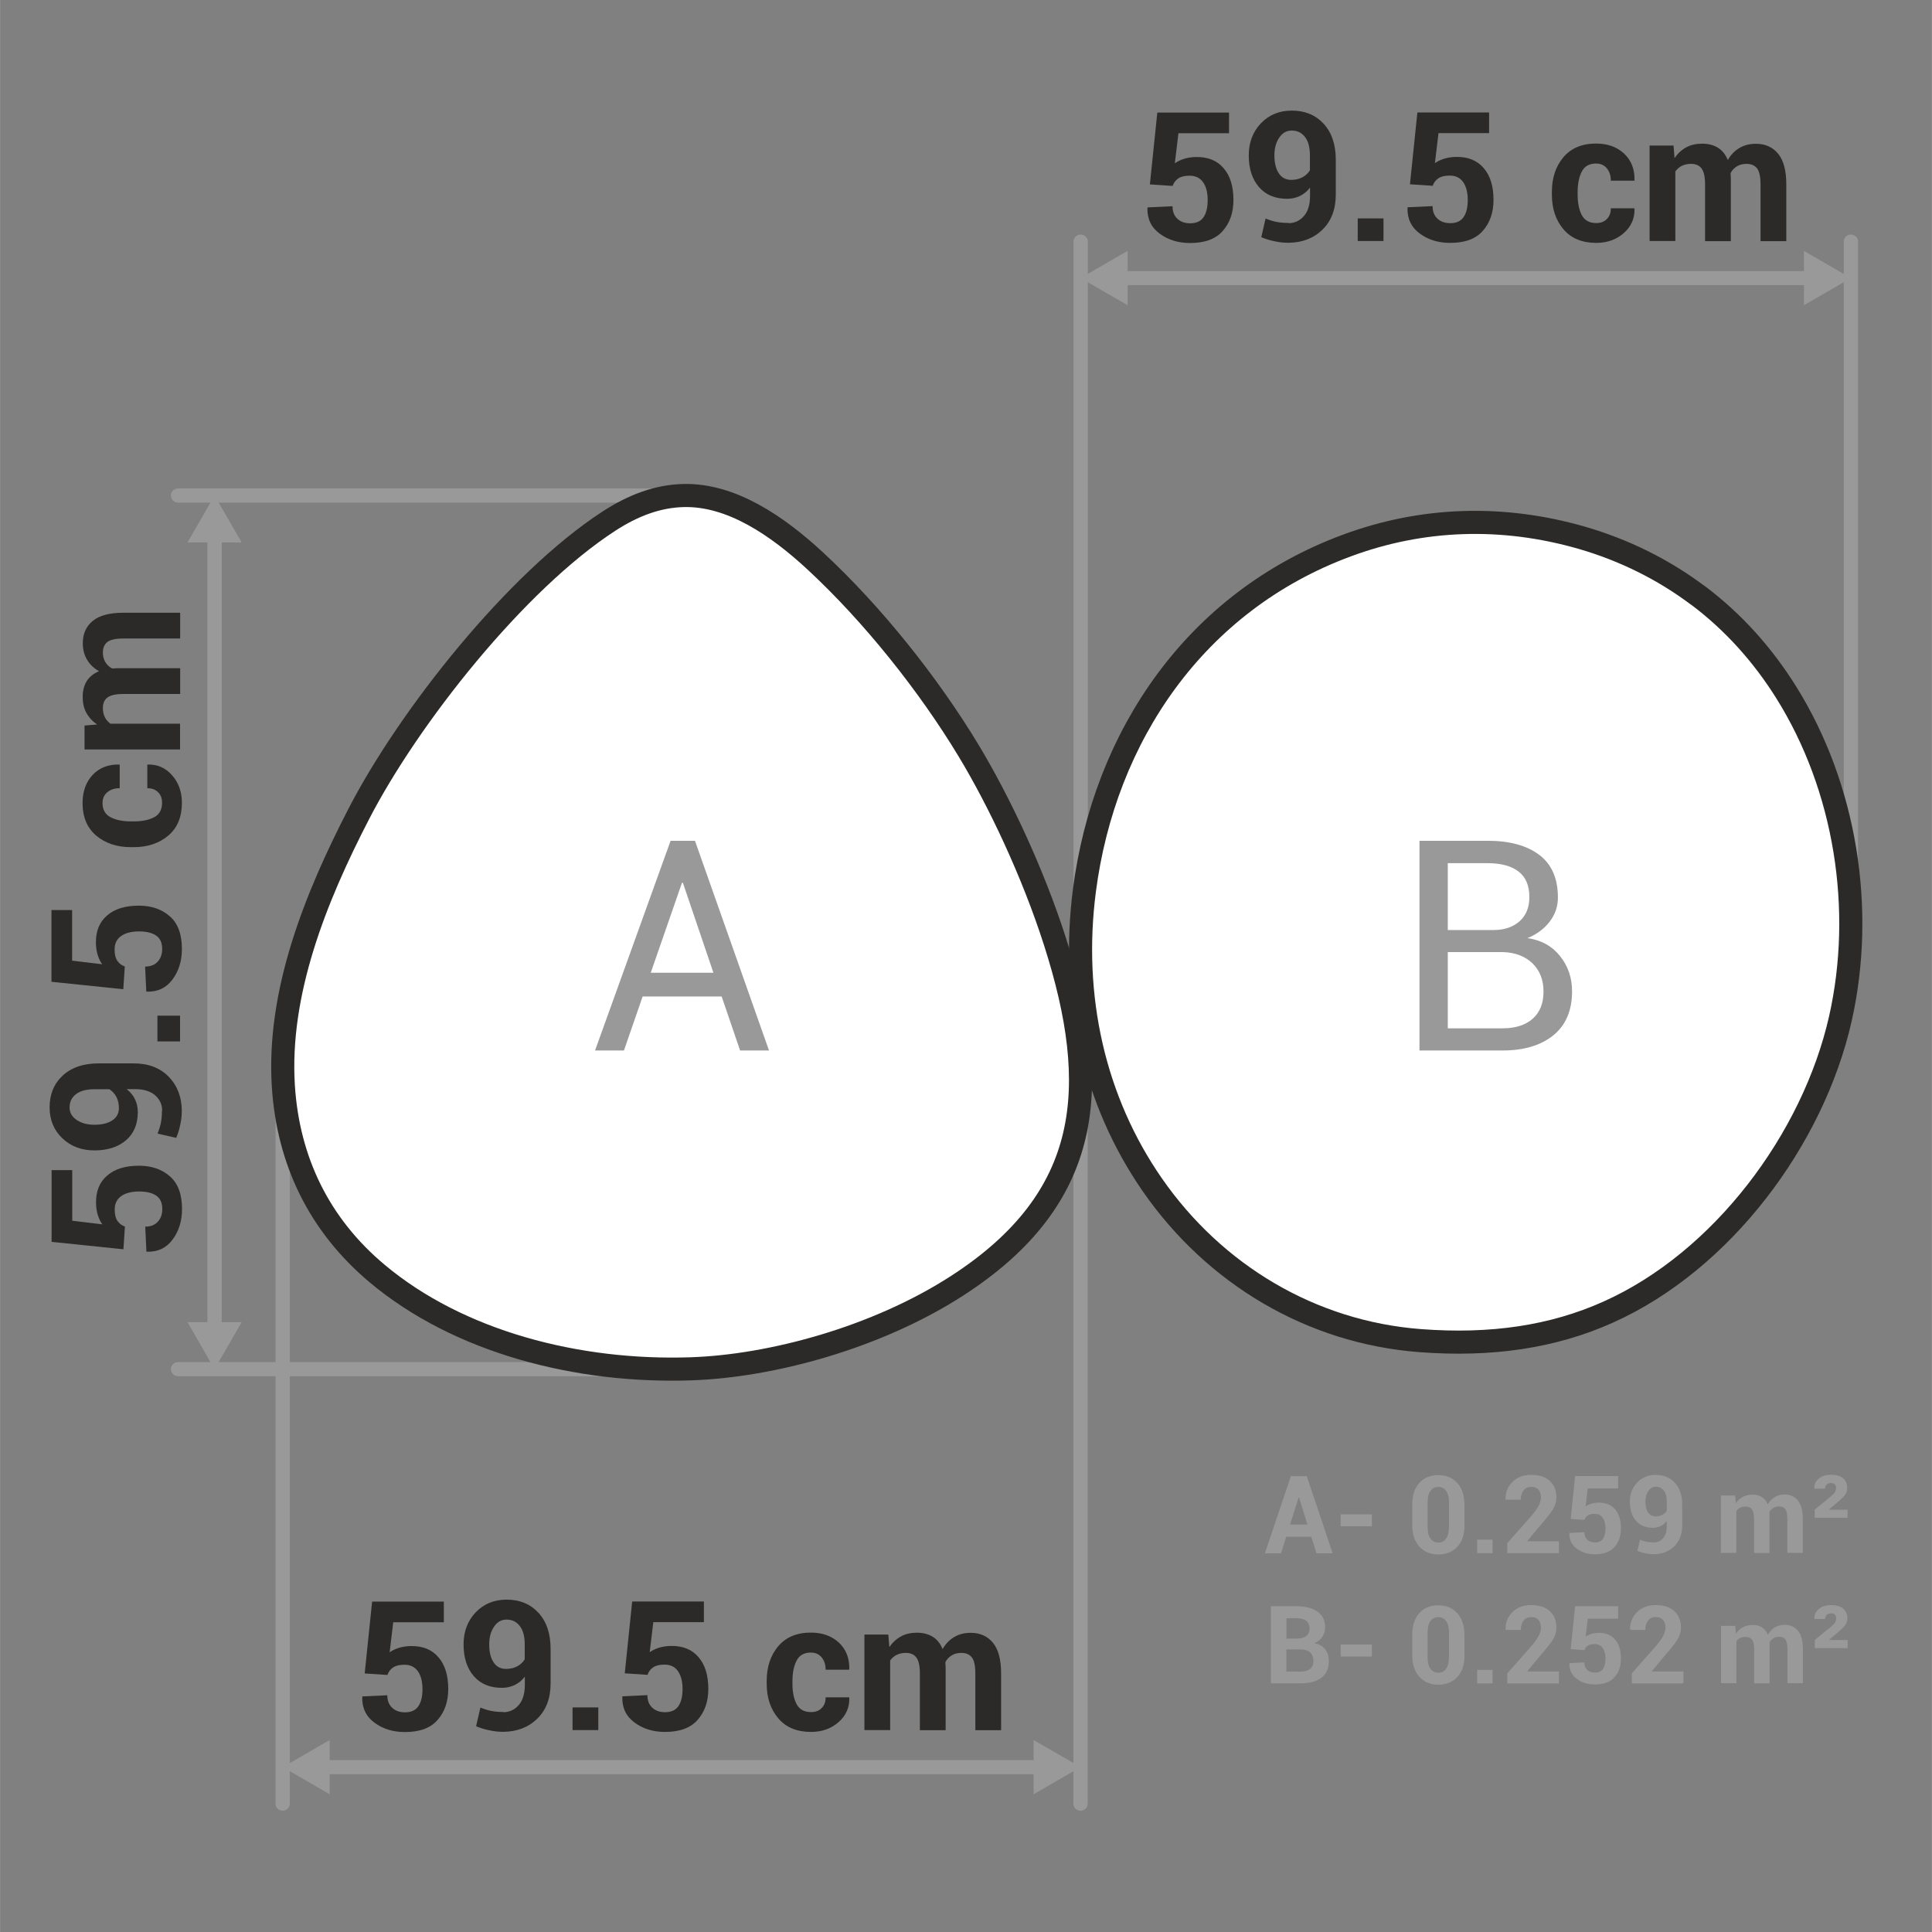 <?xml version="1.0" encoding="UTF-8"?>
<!DOCTYPE svg PUBLIC "-//W3C//DTD SVG 1.1//EN" "http://www.w3.org/Graphics/SVG/1.1/DTD/svg11.dtd">
<!-- Creator: CorelDRAW -->
<svg xmlns="http://www.w3.org/2000/svg" xml:space="preserve" width="15.073mm" height="15.073mm" version="1.1" style="shape-rendering:geometricPrecision; text-rendering:geometricPrecision; image-rendering:optimizeQuality; fill-rule:evenodd; clip-rule:evenodd"
viewBox="0 0 166.47 166.48"
 xmlns:xlink="http://www.w3.org/1999/xlink"
 xmlns:xodm="http://www.corel.com/coreldraw/odm/2003">
 <rect x="0" y="0" width="166.47" height="166.48" fill="#808080" stroke="none"/>
 <defs>
  <style type="text/css">
   <![CDATA[
    .str0 {stroke:#2B2A28;stroke-width:1.99;stroke-linecap:round;stroke-linejoin:round;stroke-miterlimit:22.926}
    .fil0 {fill:none}
    .fil2 {fill:#999999}
    .fil4 {fill:white}
    .fil3 {fill:#2B2A28;fill-rule:nonzero}
    .fil1 {fill:#999999;fill-rule:nonzero}
   ]]>
  </style>
 </defs>
 <g id="Layer_x0020_1">
  <g id="_2262590168080">
   <g>
    <polygon class="fil0" points="-0,0 -0,166.48 166.47,166.48 166.47,0 "/>
    <g>
     <path class="fil1" d="M156.79 24.57l0 -1.21c0.34,0 0.62,0.27 0.62,0.61 0,0.33 -0.28,0.61 -0.62,0.61zm-60.98 0l0 -1.21 60.98 0 0 1.21 -60.98 0zm0 -1.21l0 1.21c-0.34,0 -0.62,-0.27 -0.62,-0.61 0,-0.33 0.28,-0.61 0.62,-0.61z"/>
    </g>
    <polygon class="fil2" points="93.11,23.96 95.13,22.79 97.16,21.62 97.16,23.96 97.16,26.3 95.13,25.13 "/>
    <g>
     <path class="fil1" d="M93.73 20.82l-1.23 0c0,-0.34 0.28,-0.61 0.62,-0.61 0.34,0 0.62,0.28 0.62,0.61zm0 61.41l-1.23 0 0 -61.41 1.23 0 0 61.41zm-1.23 0l1.23 0c0,0.34 -0.28,0.61 -0.62,0.61 -0.34,0 -0.62,-0.28 -0.62,-0.61z"/>
    </g>
    <polygon class="fil2" points="159.48,23.96 157.46,22.79 155.44,21.62 155.44,23.96 155.44,26.3 157.46,25.13 "/>
    <path class="fil3" d="M99.08 15.89l0.64 -6.19 6.18 0 0 1.78 -4.36 0 -0.31 2.59c0.21,-0.15 0.47,-0.28 0.78,-0.38 0.31,-0.1 0.66,-0.15 1.03,-0.16 1.03,-0.02 1.83,0.3 2.39,0.96 0.57,0.65 0.85,1.57 0.85,2.74 0,1.09 -0.31,1.98 -0.92,2.67 -0.61,0.7 -1.55,1.04 -2.82,1.04 -1.02,-0 -1.89,-0.27 -2.62,-0.81 -0.73,-0.54 -1.08,-1.28 -1.05,-2.22l0.02 -0.04 2.14 -0.1c0,0.46 0.14,0.82 0.42,1.08 0.28,0.26 0.64,0.39 1.1,0.39 0.53,0 0.91,-0.17 1.15,-0.52 0.24,-0.35 0.36,-0.84 0.36,-1.48 0,-0.64 -0.13,-1.15 -0.39,-1.53 -0.27,-0.38 -0.65,-0.57 -1.17,-0.57 -0.43,0 -0.75,0.08 -0.98,0.24 -0.23,0.16 -0.39,0.37 -0.48,0.64l-1.96 -0.13zm11.93 3.34c0.55,0 0.99,-0.21 1.35,-0.62 0.35,-0.41 0.52,-0.99 0.52,-1.73l0 -0.71c-0.25,0.32 -0.54,0.56 -0.88,0.72 -0.34,0.16 -0.7,0.24 -1.09,0.24 -1.03,0 -1.84,-0.33 -2.43,-1.01 -0.58,-0.67 -0.88,-1.58 -0.88,-2.73 0,-1.11 0.35,-2.03 1.04,-2.76 0.7,-0.73 1.58,-1.1 2.67,-1.1 1.12,0 2.03,0.37 2.73,1.12 0.7,0.75 1.06,1.79 1.06,3.12l0 2.98c0,1.28 -0.38,2.29 -1.15,3.04 -0.77,0.75 -1.75,1.12 -2.93,1.13 -0.39,-0 -0.79,-0.04 -1.19,-0.13 -0.41,-0.08 -0.79,-0.2 -1.15,-0.35l0.37 -1.61c0.32,0.13 0.63,0.23 0.94,0.29 0.3,0.06 0.65,0.09 1.04,0.09zm0.26 -3.73c0.36,0 0.68,-0.08 0.95,-0.22 0.28,-0.15 0.49,-0.35 0.65,-0.6l0 -1.29c0,-0.69 -0.14,-1.23 -0.43,-1.59 -0.28,-0.37 -0.66,-0.55 -1.14,-0.55 -0.45,0 -0.81,0.21 -1.08,0.62 -0.28,0.41 -0.41,0.92 -0.41,1.52 0,0.63 0.12,1.15 0.37,1.53 0.25,0.39 0.61,0.58 1.08,0.58zm7.94 5.27l-2.22 0 0 -1.95 2.22 0 0 1.95zm2.28 -4.89l0.64 -6.19 6.18 0 0 1.78 -4.36 0 -0.31 2.59c0.21,-0.15 0.47,-0.28 0.78,-0.38 0.31,-0.1 0.66,-0.15 1.03,-0.16 1.03,-0.02 1.83,0.3 2.39,0.96 0.57,0.65 0.85,1.57 0.85,2.74 0,1.09 -0.31,1.98 -0.92,2.67 -0.61,0.7 -1.55,1.04 -2.82,1.04 -1.02,-0 -1.89,-0.27 -2.62,-0.81 -0.73,-0.54 -1.08,-1.28 -1.05,-2.22l0.02 -0.04 2.14 -0.1c0,0.46 0.14,0.82 0.42,1.08 0.28,0.26 0.64,0.39 1.1,0.39 0.53,0 0.91,-0.17 1.15,-0.52 0.24,-0.35 0.36,-0.84 0.36,-1.48 0,-0.64 -0.13,-1.15 -0.39,-1.53 -0.26,-0.38 -0.65,-0.57 -1.17,-0.57 -0.43,0 -0.75,0.08 -0.98,0.24 -0.23,0.16 -0.39,0.37 -0.48,0.64l-1.96 -0.13zm16.05 3.34c0.39,0 0.69,-0.11 0.92,-0.35 0.23,-0.23 0.34,-0.54 0.34,-0.92l2.02 0 0.02 0.05c0.02,0.83 -0.29,1.53 -0.93,2.09 -0.64,0.56 -1.43,0.84 -2.37,0.84 -1.21,-0 -2.16,-0.39 -2.82,-1.17 -0.66,-0.78 -1,-1.77 -1,-2.99l0 -0.23c0,-1.21 0.33,-2.2 0.99,-2.99 0.66,-0.78 1.6,-1.18 2.81,-1.18 1,0 1.81,0.29 2.43,0.87 0.61,0.58 0.91,1.34 0.89,2.28l-0.02 0.05 -2.02 0c0,-0.43 -0.11,-0.78 -0.34,-1.06 -0.23,-0.28 -0.54,-0.42 -0.94,-0.42 -0.57,0 -0.98,0.23 -1.22,0.69 -0.24,0.46 -0.36,1.05 -0.36,1.76l0 0.23c0,0.73 0.12,1.32 0.36,1.77 0.24,0.45 0.65,0.68 1.24,0.68zm6.66 -6.69l0.09 1.09c0.27,-0.39 0.6,-0.7 1,-0.92 0.4,-0.22 0.86,-0.32 1.38,-0.32 0.53,0 0.98,0.12 1.36,0.35 0.37,0.23 0.66,0.59 0.85,1.06 0.25,-0.44 0.58,-0.79 0.99,-1.03 0.41,-0.25 0.88,-0.37 1.43,-0.37 0.81,0 1.45,0.29 1.92,0.86 0.47,0.58 0.7,1.45 0.7,2.64l0 4.89 -2.22 0 0 -4.89c0,-0.66 -0.1,-1.12 -0.3,-1.38 -0.2,-0.26 -0.51,-0.39 -0.91,-0.39 -0.31,0 -0.59,0.07 -0.82,0.21 -0.23,0.14 -0.42,0.33 -0.55,0.58 0,0.1 0,0.18 0.01,0.25 0.01,0.07 0.01,0.14 0.01,0.21l0 5.41 -2.22 0 0 -4.89c0,-0.64 -0.1,-1.1 -0.3,-1.37 -0.2,-0.27 -0.51,-0.4 -0.91,-0.4 -0.3,0 -0.56,0.06 -0.79,0.17 -0.23,0.11 -0.41,0.28 -0.56,0.48l0 6 -2.22 0 0 -8.23 2.06 0z"/>
    <g>
     <path class="fil1" d="M19.1 45.39l-1.23 0c0,-0.34 0.28,-0.61 0.61,-0.61 0.34,0 0.61,0.28 0.61,0.61zm0 69.89l-1.23 0 0 -69.89 1.23 0 0 69.89zm-1.23 0l1.23 0c0,0.34 -0.28,0.61 -0.61,0.61 -0.34,0 -0.61,-0.28 -0.61,-0.61z"/>
    </g>
    <polygon class="fil2" points="18.48,117.98 17.32,115.96 16.15,113.93 18.48,113.93 20.82,113.93 19.65,115.96 "/>
    <g>
     <path class="fil1" d="M15.34 43.31c-0.34,0 -0.62,-0.28 -0.62,-0.61 0,-0.34 0.28,-0.61 0.62,-0.61l0 1.22zm43.95 0l-43.95 0 0 -1.22 43.95 0 0 1.22zm0 -1.22c0.34,0 0.62,0.28 0.62,0.61 0,0.34 -0.28,0.61 -0.62,0.61l0 -1.22z"/>
    </g>
    <polygon class="fil2" points="18.48,42.69 17.32,44.72 16.15,46.74 18.48,46.74 20.82,46.74 19.65,44.72 "/>
    <path class="fil3" d="M10.63 107.65l-6.19 -0.64 0 -6.18 1.78 0 0 4.36 2.59 0.31c-0.15,-0.21 -0.28,-0.47 -0.38,-0.78 -0.1,-0.31 -0.15,-0.66 -0.16,-1.03 -0.02,-1.03 0.3,-1.83 0.96,-2.39 0.65,-0.57 1.57,-0.85 2.74,-0.85 1.09,0 1.98,0.31 2.67,0.92 0.7,0.61 1.04,1.55 1.04,2.82 -0,1.02 -0.27,1.89 -0.81,2.62 -0.54,0.73 -1.28,1.08 -2.22,1.05l-0.04 -0.02 -0.1 -2.14c0.46,0 0.82,-0.14 1.08,-0.42 0.26,-0.28 0.39,-0.64 0.39,-1.1 0,-0.53 -0.17,-0.91 -0.52,-1.15 -0.35,-0.24 -0.84,-0.36 -1.48,-0.36 -0.64,0 -1.15,0.13 -1.53,0.39 -0.38,0.27 -0.57,0.65 -0.57,1.17 0,0.43 0.08,0.75 0.24,0.98 0.16,0.23 0.37,0.39 0.64,0.48l-0.13 1.96zm3.34 -11.93c0,-0.55 -0.21,-0.99 -0.62,-1.35 -0.41,-0.35 -0.99,-0.52 -1.73,-0.52l-0.71 0c0.32,0.25 0.56,0.54 0.72,0.88 0.16,0.34 0.24,0.7 0.24,1.09 0,1.03 -0.33,1.84 -1.01,2.43 -0.67,0.58 -1.58,0.88 -2.73,0.88 -1.11,0 -2.03,-0.35 -2.76,-1.04 -0.73,-0.7 -1.1,-1.58 -1.1,-2.67 0,-1.12 0.37,-2.03 1.12,-2.73 0.75,-0.7 1.79,-1.06 3.12,-1.06l2.98 0c1.28,0 2.29,0.38 3.04,1.15 0.75,0.77 1.12,1.75 1.13,2.93 -0,0.39 -0.04,0.79 -0.13,1.19 -0.08,0.41 -0.2,0.79 -0.35,1.15l-1.61 -0.37c0.13,-0.32 0.23,-0.63 0.29,-0.94 0.06,-0.3 0.09,-0.65 0.09,-1.04zm-3.73 -0.26c0,-0.36 -0.08,-0.68 -0.22,-0.95 -0.15,-0.28 -0.35,-0.49 -0.6,-0.65l-1.29 0c-0.69,0 -1.23,0.14 -1.59,0.43 -0.37,0.28 -0.55,0.66 -0.55,1.14 0,0.45 0.21,0.81 0.62,1.08 0.41,0.28 0.92,0.41 1.52,0.41 0.63,0 1.15,-0.12 1.53,-0.37 0.39,-0.25 0.58,-0.61 0.58,-1.08zm5.27 -7.94l0 2.22 -1.95 0 0 -2.22 1.95 0zm-4.89 -2.28l-6.19 -0.64 0 -6.18 1.78 0 0 4.36 2.59 0.31c-0.15,-0.21 -0.28,-0.47 -0.38,-0.78 -0.1,-0.31 -0.15,-0.66 -0.16,-1.03 -0.02,-1.03 0.3,-1.83 0.96,-2.39 0.65,-0.57 1.57,-0.85 2.74,-0.85 1.09,0 1.98,0.31 2.67,0.92 0.7,0.61 1.04,1.55 1.04,2.82 -0,1.02 -0.27,1.89 -0.81,2.62 -0.54,0.73 -1.28,1.08 -2.22,1.05l-0.04 -0.02 -0.1 -2.14c0.46,0 0.82,-0.14 1.08,-0.42 0.26,-0.28 0.39,-0.64 0.39,-1.1 0,-0.53 -0.17,-0.91 -0.52,-1.15 -0.35,-0.24 -0.84,-0.36 -1.48,-0.36 -0.64,0 -1.15,0.13 -1.53,0.39 -0.38,0.27 -0.57,0.65 -0.57,1.17 0,0.43 0.08,0.75 0.24,0.98 0.16,0.23 0.37,0.39 0.64,0.48l-0.13 1.96zm3.34 -16.06c0,-0.39 -0.11,-0.69 -0.35,-0.92 -0.23,-0.23 -0.54,-0.34 -0.92,-0.34l0 -2.02 0.05 -0.02c0.83,-0.02 1.53,0.29 2.09,0.93 0.56,0.64 0.84,1.43 0.84,2.37 -0,1.21 -0.39,2.16 -1.17,2.82 -0.78,0.66 -1.77,1 -2.99,1l-0.23 0c-1.21,0 -2.2,-0.33 -2.99,-0.99 -0.78,-0.66 -1.18,-1.6 -1.18,-2.81 0,-1 0.29,-1.81 0.87,-2.43 0.58,-0.61 1.34,-0.91 2.28,-0.89l0.05 0.02 0 2.02c-0.43,0 -0.78,0.11 -1.06,0.34 -0.28,0.23 -0.42,0.54 -0.42,0.94 0,0.57 0.23,0.98 0.69,1.22 0.46,0.24 1.05,0.36 1.76,0.36l0.23 0c0.73,0 1.32,-0.12 1.77,-0.36 0.45,-0.24 0.68,-0.65 0.68,-1.24zm-6.69 -6.66l1.09 -0.09c-0.39,-0.27 -0.7,-0.6 -0.92,-1 -0.22,-0.4 -0.32,-0.86 -0.32,-1.38 0,-0.53 0.12,-0.98 0.35,-1.36 0.23,-0.37 0.59,-0.66 1.06,-0.85 -0.44,-0.25 -0.79,-0.58 -1.03,-0.99 -0.25,-0.41 -0.37,-0.88 -0.37,-1.43 0,-0.81 0.29,-1.45 0.86,-1.92 0.58,-0.47 1.45,-0.7 2.64,-0.7l4.89 0 0 2.22 -4.89 0c-0.66,0 -1.12,0.1 -1.38,0.3 -0.26,0.2 -0.39,0.51 -0.39,0.91 0,0.31 0.07,0.59 0.21,0.82 0.14,0.23 0.33,0.42 0.58,0.55 0.1,0 0.18,-0 0.25,-0.01 0.07,-0.01 0.14,-0.01 0.21,-0.01l5.41 0 0 2.22 -4.89 0c-0.64,0 -1.1,0.1 -1.37,0.3 -0.27,0.2 -0.4,0.51 -0.4,0.91 0,0.3 0.06,0.56 0.17,0.79 0.11,0.23 0.28,0.41 0.48,0.56l6 0 0 2.22 -8.23 0 0 -2.06z"/>
    <g>
     <path class="fil1" d="M15.34 118.59c-0.34,0 -0.62,-0.28 -0.62,-0.61 0,-0.34 0.28,-0.61 0.62,-0.61l0 1.22zm42.18 0l-42.18 0 0 -1.22 42.18 0 0 1.22zm0 -1.22c0.34,0 0.62,0.28 0.62,0.61 0,0.34 -0.28,0.61 -0.62,0.61l0 -1.22z"/>
    </g>
    <g>
     <path class="fil1" d="M160.1 20.82l-1.23 0c0,-0.34 0.28,-0.61 0.62,-0.61 0.34,0 0.62,0.28 0.62,0.61zm0 59.15l-1.23 0 0 -59.15 1.23 0 0 59.15zm-1.23 0l1.23 0c0,0.34 -0.28,0.61 -0.62,0.61 -0.34,0 -0.62,-0.28 -0.62,-0.61z"/>
    </g>
    <g>
     <path class="fil1" d="M90.41 151.67c0.34,0 0.62,0.27 0.62,0.61 0,0.33 -0.28,0.61 -0.62,0.61l0 -1.21zm-62.17 0l62.17 0 0 1.21 -62.17 0 0 -1.21zm0 1.21c-0.34,0 -0.62,-0.27 -0.62,-0.61 0,-0.33 0.28,-0.61 0.62,-0.61l0 1.21z"/>
    </g>
    <polygon class="fil2" points="24.36,152.27 26.38,153.44 28.4,154.61 28.4,152.27 28.4,149.94 26.38,151.11 "/>
    <g>
     <path class="fil1" d="M24.97 155.42c0,0.34 -0.28,0.61 -0.62,0.61 -0.34,0 -0.62,-0.28 -0.62,-0.61l1.23 0zm0 -61.41l0 61.41 -1.23 0 0 -61.41 1.23 0zm-1.23 0c0,-0.34 0.28,-0.61 0.62,-0.61 0.34,0 0.62,0.28 0.62,0.61l-1.23 0z"/>
    </g>
    <polygon class="fil2" points="93.11,152.27 91.09,153.44 89.06,154.61 89.06,152.27 89.06,149.94 91.09,151.11 "/>
    <g>
     <path class="fil1" d="M93.72 155.42c0,0.34 -0.28,0.61 -0.62,0.61 -0.34,0 -0.62,-0.28 -0.62,-0.61l1.23 0zm0 -59.15l0 59.15 -1.23 0 0 -59.15 1.23 0zm-1.23 0c0,-0.34 0.28,-0.61 0.62,-0.61 0.34,0 0.62,0.28 0.62,0.61l-1.23 0z"/>
    </g>
    <path class="fil3" d="M31.42 144.2l0.64 -6.19 6.18 0 0 1.78 -4.36 0 -0.31 2.59c0.21,-0.15 0.47,-0.28 0.78,-0.38 0.31,-0.1 0.66,-0.15 1.03,-0.16 1.03,-0.02 1.83,0.3 2.39,0.96 0.57,0.65 0.85,1.57 0.85,2.74 0,1.09 -0.31,1.98 -0.92,2.67 -0.61,0.7 -1.55,1.04 -2.82,1.04 -1.02,-0 -1.89,-0.27 -2.62,-0.81 -0.73,-0.54 -1.08,-1.28 -1.05,-2.22l0.02 -0.04 2.14 -0.1c0,0.46 0.14,0.82 0.42,1.08 0.28,0.26 0.64,0.39 1.1,0.39 0.53,0 0.91,-0.17 1.15,-0.52 0.24,-0.35 0.36,-0.84 0.36,-1.48 0,-0.64 -0.13,-1.15 -0.39,-1.53 -0.27,-0.38 -0.65,-0.57 -1.17,-0.57 -0.43,0 -0.75,0.08 -0.98,0.24 -0.23,0.16 -0.39,0.37 -0.48,0.64l-1.96 -0.13zm11.93 3.34c0.55,0 0.99,-0.21 1.35,-0.62 0.35,-0.41 0.52,-0.99 0.52,-1.73l0 -0.71c-0.25,0.32 -0.54,0.56 -0.88,0.72 -0.34,0.16 -0.7,0.24 -1.09,0.24 -1.03,0 -1.84,-0.33 -2.43,-1.01 -0.58,-0.67 -0.88,-1.58 -0.88,-2.73 0,-1.11 0.35,-2.03 1.04,-2.76 0.7,-0.73 1.58,-1.1 2.67,-1.1 1.12,0 2.03,0.37 2.73,1.12 0.7,0.75 1.06,1.79 1.06,3.12l0 2.98c0,1.28 -0.38,2.29 -1.15,3.04 -0.77,0.75 -1.75,1.12 -2.93,1.13 -0.39,-0 -0.79,-0.04 -1.19,-0.13 -0.41,-0.08 -0.79,-0.2 -1.15,-0.35l0.37 -1.61c0.32,0.13 0.63,0.23 0.94,0.29 0.3,0.06 0.65,0.09 1.04,0.09zm0.26 -3.73c0.36,0 0.68,-0.08 0.95,-0.22 0.28,-0.15 0.49,-0.35 0.65,-0.6l0 -1.29c0,-0.69 -0.14,-1.23 -0.43,-1.59 -0.28,-0.37 -0.66,-0.55 -1.14,-0.55 -0.45,0 -0.81,0.21 -1.08,0.62 -0.28,0.41 -0.41,0.92 -0.41,1.52 0,0.63 0.12,1.15 0.37,1.53 0.25,0.39 0.61,0.58 1.08,0.58zm7.94 5.27l-2.22 0 0 -1.95 2.22 0 0 1.95zm2.28 -4.89l0.64 -6.19 6.18 0 0 1.78 -4.36 0 -0.31 2.59c0.21,-0.15 0.47,-0.28 0.78,-0.38 0.31,-0.1 0.66,-0.15 1.03,-0.16 1.03,-0.02 1.83,0.3 2.39,0.96 0.57,0.65 0.85,1.57 0.85,2.74 0,1.09 -0.31,1.98 -0.92,2.67 -0.61,0.7 -1.55,1.04 -2.82,1.04 -1.02,-0 -1.89,-0.27 -2.62,-0.81 -0.73,-0.54 -1.08,-1.28 -1.05,-2.22l0.02 -0.04 2.14 -0.1c0,0.46 0.14,0.82 0.42,1.08 0.28,0.26 0.64,0.39 1.1,0.39 0.53,0 0.91,-0.17 1.15,-0.52 0.24,-0.35 0.36,-0.84 0.36,-1.48 0,-0.64 -0.13,-1.15 -0.39,-1.53 -0.26,-0.38 -0.65,-0.57 -1.17,-0.57 -0.43,0 -0.75,0.08 -0.98,0.24 -0.23,0.16 -0.39,0.37 -0.48,0.64l-1.96 -0.13zm16.05 3.34c0.39,0 0.69,-0.11 0.92,-0.35 0.23,-0.23 0.34,-0.54 0.34,-0.92l2.02 0 0.02 0.05c0.02,0.83 -0.29,1.53 -0.93,2.09 -0.64,0.56 -1.43,0.84 -2.37,0.84 -1.21,-0 -2.16,-0.39 -2.82,-1.17 -0.66,-0.78 -1,-1.77 -1,-2.99l0 -0.23c0,-1.21 0.33,-2.2 0.99,-2.99 0.66,-0.78 1.6,-1.18 2.81,-1.18 1,0 1.81,0.29 2.43,0.87 0.61,0.58 0.91,1.34 0.89,2.28l-0.02 0.05 -2.02 0c0,-0.43 -0.11,-0.78 -0.34,-1.06 -0.23,-0.28 -0.54,-0.42 -0.94,-0.42 -0.57,0 -0.98,0.23 -1.22,0.69 -0.24,0.46 -0.36,1.05 -0.36,1.76l0 0.23c0,0.73 0.12,1.32 0.36,1.77 0.24,0.45 0.65,0.68 1.24,0.68zm6.66 -6.69l0.09 1.09c0.27,-0.39 0.6,-0.7 1,-0.92 0.4,-0.22 0.86,-0.32 1.38,-0.32 0.53,0 0.98,0.12 1.36,0.35 0.37,0.23 0.66,0.59 0.85,1.06 0.25,-0.44 0.58,-0.79 0.99,-1.03 0.41,-0.25 0.88,-0.37 1.43,-0.37 0.81,0 1.45,0.29 1.92,0.86 0.47,0.58 0.7,1.45 0.7,2.64l0 4.89 -2.22 0 0 -4.89c0,-0.66 -0.1,-1.12 -0.3,-1.38 -0.2,-0.26 -0.51,-0.39 -0.91,-0.39 -0.31,0 -0.59,0.07 -0.82,0.21 -0.23,0.14 -0.42,0.33 -0.55,0.58 0,0.1 0,0.18 0.01,0.25 0.01,0.07 0.01,0.14 0.01,0.21l0 5.41 -2.22 0 0 -4.89c0,-0.64 -0.1,-1.1 -0.3,-1.37 -0.2,-0.27 -0.51,-0.4 -0.91,-0.4 -0.3,0 -0.56,0.06 -0.79,0.17 -0.23,0.11 -0.41,0.28 -0.56,0.48l0 6 -2.22 0 0 -8.23 2.06 0z"/>
    <path class="fil4 str0" d="M32.48 109.73c7.04,5.91 17.27,8.55 27.06,8.22 6.9,-0.23 15.98,-2.67 22.92,-7.15 11.73,-7.57 12.44,-17.17 8.46,-29.61 -1.94,-6.07 -4.87,-12.22 -7.48,-16.54 -3.44,-5.69 -8.25,-11.73 -13.17,-16.29 -3.29,-3.05 -7.25,-5.76 -11.37,-5.66 -2.23,0.05 -4.35,0.85 -6.44,2.21 -7.99,5.19 -17.22,16.85 -21.54,25.21 -3.77,7.29 -7.01,15.42 -6.51,23.45 0.41,6.47 3.1,11.99 8.07,16.16z"/>
    <path class="fil4 str0" d="M146.28 51.29c-2.96,-2.22 -6.33,-3.89 -9.98,-4.95 -6.87,-1.98 -13.78,-1.73 -20.25,0.67 -13.03,4.82 -20.88,16.41 -22.61,29.71 -1.19,9.17 0.82,18.13 5.86,25.39 5.34,7.69 13.66,12.69 23.05,13.41 6.14,0.47 11.46,-0.32 16.21,-2.45 9.82,-4.39 17.67,-14.89 20.02,-25.29 2.12,-9.41 0.46,-19.94 -4.68,-28.14 -2.01,-3.21 -4.55,-6.06 -7.62,-8.36z"/>
   </g>
   <path class="fil1" d="M112.99 132.42l-2.16 0 -0.45 1.43 -1.39 0 2.24 -6.65 1.37 0 2.23 6.65 -1.39 0 -0.45 -1.43zm-1.83 -1.05l1.5 0 -0.73 -2.34 -0.03 0 -0.74 2.34zm7.05 0.15l-2.69 0 0 -1.03 2.69 0 0 1.03zm7.98 -0.08c0,0.78 -0.2,1.39 -0.61,1.84 -0.41,0.44 -0.95,0.66 -1.63,0.67 -0.68,-0 -1.23,-0.22 -1.64,-0.67 -0.41,-0.45 -0.62,-1.06 -0.62,-1.84l0 -1.83c0,-0.78 0.21,-1.39 0.61,-1.83 0.41,-0.45 0.95,-0.67 1.63,-0.67 0.67,0 1.22,0.22 1.63,0.67 0.41,0.45 0.62,1.06 0.62,1.83l0 1.83zm-1.33 -1.97c0,-0.43 -0.08,-0.76 -0.25,-0.99 -0.16,-0.24 -0.39,-0.35 -0.68,-0.35 -0.29,0 -0.52,0.12 -0.68,0.35 -0.16,0.23 -0.24,0.56 -0.24,0.99l0 2.1c0,0.44 0.08,0.77 0.24,1 0.16,0.23 0.39,0.35 0.69,0.35 0.29,0 0.51,-0.11 0.67,-0.35 0.16,-0.23 0.24,-0.57 0.24,-1l0 -2.1zm3.75 4.37l-1.33 0 0 -1.17 1.33 0 0 1.17zm5.73 0l-4.46 0 0 -0.87 2.06 -2.33c0.31,-0.36 0.53,-0.67 0.65,-0.92 0.13,-0.25 0.19,-0.48 0.19,-0.69 0,-0.27 -0.07,-0.49 -0.21,-0.66 -0.14,-0.16 -0.34,-0.25 -0.62,-0.25 -0.29,0 -0.51,0.1 -0.67,0.31 -0.16,0.21 -0.24,0.48 -0.24,0.8l-1.3 0 -0.01 -0.03c-0.02,-0.59 0.18,-1.09 0.59,-1.5 0.4,-0.41 0.95,-0.61 1.63,-0.61 0.68,0 1.21,0.17 1.59,0.52 0.38,0.35 0.57,0.82 0.57,1.4 0,0.4 -0.11,0.76 -0.32,1.09 -0.21,0.33 -0.58,0.78 -1.09,1.37l-1.1 1.32 0.01 0.02 2.72 0 0 1.02zm1 -2.93l0.38 -3.72 3.71 0 0 1.07 -2.62 0 -0.18 1.55c0.12,-0.09 0.28,-0.17 0.47,-0.23 0.19,-0.06 0.39,-0.09 0.62,-0.1 0.62,-0.01 1.1,0.18 1.44,0.57 0.34,0.39 0.51,0.94 0.51,1.65 0,0.65 -0.18,1.19 -0.55,1.6 -0.37,0.42 -0.93,0.63 -1.69,0.63 -0.61,-0 -1.14,-0.16 -1.57,-0.49 -0.44,-0.32 -0.65,-0.77 -0.63,-1.33l0.01 -0.02 1.28 -0.06c0,0.28 0.08,0.49 0.25,0.65 0.17,0.15 0.39,0.23 0.66,0.23 0.32,0 0.55,-0.1 0.69,-0.31 0.14,-0.21 0.22,-0.5 0.22,-0.89 0,-0.38 -0.08,-0.69 -0.24,-0.92 -0.16,-0.23 -0.39,-0.34 -0.7,-0.34 -0.26,0 -0.45,0.05 -0.59,0.14 -0.13,0.09 -0.23,0.22 -0.29,0.38l-1.17 -0.08zm7.16 2c0.33,0 0.6,-0.12 0.81,-0.37 0.21,-0.25 0.31,-0.59 0.31,-1.04l0 -0.43c-0.15,0.19 -0.33,0.34 -0.53,0.43 -0.2,0.1 -0.42,0.15 -0.66,0.15 -0.62,0 -1.1,-0.2 -1.46,-0.6 -0.35,-0.4 -0.53,-0.95 -0.53,-1.64 0,-0.67 0.21,-1.22 0.63,-1.66 0.42,-0.44 0.95,-0.66 1.6,-0.66 0.67,0 1.22,0.22 1.64,0.67 0.42,0.45 0.64,1.08 0.64,1.87l0 1.79c0,0.77 -0.23,1.38 -0.69,1.83 -0.46,0.45 -1.05,0.67 -1.76,0.68 -0.23,-0 -0.47,-0.03 -0.72,-0.08 -0.24,-0.05 -0.47,-0.12 -0.69,-0.21l0.22 -0.96c0.19,0.08 0.38,0.14 0.56,0.17 0.18,0.04 0.39,0.05 0.62,0.05zm0.16 -2.24c0.22,0 0.41,-0.05 0.57,-0.13 0.17,-0.09 0.3,-0.21 0.39,-0.36l0 -0.78c0,-0.42 -0.08,-0.74 -0.26,-0.96 -0.17,-0.22 -0.4,-0.33 -0.68,-0.33 -0.27,0 -0.48,0.12 -0.65,0.37 -0.17,0.25 -0.25,0.55 -0.25,0.91 0,0.38 0.07,0.69 0.22,0.92 0.15,0.23 0.37,0.35 0.65,0.35zm6.85 -1.78l0.06 0.65c0.16,-0.24 0.36,-0.42 0.6,-0.55 0.24,-0.13 0.51,-0.2 0.83,-0.2 0.32,0 0.59,0.07 0.81,0.21 0.22,0.14 0.4,0.35 0.51,0.63 0.15,-0.26 0.35,-0.47 0.59,-0.62 0.24,-0.15 0.53,-0.23 0.86,-0.23 0.49,0 0.87,0.17 1.15,0.52 0.28,0.35 0.42,0.87 0.42,1.58l0 2.93 -1.33 0 0 -2.94c0,-0.4 -0.06,-0.67 -0.18,-0.83 -0.12,-0.16 -0.3,-0.23 -0.54,-0.23 -0.19,0 -0.35,0.04 -0.49,0.13 -0.14,0.08 -0.25,0.2 -0.33,0.35 0,0.06 0,0.11 0,0.15 0,0.04 0,0.08 0,0.13l0 3.25 -1.33 0 0 -2.94c0,-0.39 -0.06,-0.66 -0.18,-0.82 -0.12,-0.16 -0.3,-0.24 -0.55,-0.24 -0.18,0 -0.34,0.03 -0.47,0.1 -0.14,0.07 -0.25,0.16 -0.33,0.29l0 3.6 -1.33 0 0 -4.94 1.24 0zm9.7 1.9l-2.84 0 0 -0.71 1.41 -1.15c0.18,-0.15 0.3,-0.28 0.35,-0.38 0.05,-0.1 0.08,-0.22 0.08,-0.34 0,-0.12 -0.04,-0.22 -0.11,-0.3 -0.07,-0.08 -0.18,-0.12 -0.33,-0.12 -0.17,0 -0.29,0.05 -0.38,0.14 -0.08,0.09 -0.13,0.21 -0.13,0.35l-0.92 0 -0.01 -0.03c-0.02,-0.32 0.11,-0.6 0.38,-0.83 0.27,-0.23 0.63,-0.34 1.08,-0.34 0.44,0 0.78,0.1 1.02,0.3 0.24,0.2 0.36,0.48 0.36,0.84 0,0.25 -0.08,0.47 -0.24,0.66 -0.16,0.19 -0.44,0.44 -0.82,0.76l-0.5 0.42 0.01 0.03 1.58 0 0 0.71zm-49.7 14.27l0 -6.65 2.18 0c0.78,0 1.39,0.15 1.83,0.46 0.44,0.31 0.66,0.76 0.66,1.36 0,0.3 -0.08,0.58 -0.24,0.82 -0.16,0.24 -0.39,0.42 -0.69,0.54 0.41,0.08 0.73,0.26 0.94,0.54 0.21,0.28 0.31,0.61 0.31,0.99 0,0.64 -0.21,1.12 -0.63,1.44 -0.42,0.33 -1.02,0.49 -1.79,0.49l-2.57 0zm1.33 -2.94l0 1.92 1.24 0c0.35,0 0.62,-0.08 0.81,-0.23 0.19,-0.15 0.28,-0.38 0.28,-0.68 0,-0.32 -0.09,-0.57 -0.27,-0.74 -0.18,-0.17 -0.46,-0.26 -0.83,-0.26l-1.22 0zm0 -0.92l0.89 0c0.36,0 0.63,-0.07 0.82,-0.22 0.19,-0.15 0.29,-0.36 0.29,-0.64 0,-0.31 -0.1,-0.53 -0.29,-0.68 -0.19,-0.15 -0.48,-0.22 -0.86,-0.22l-0.84 0 0 1.76zm7.37 1.54l-2.69 0 0 -1.03 2.69 0 0 1.03zm7.98 -0.08c0,0.78 -0.2,1.39 -0.61,1.84 -0.41,0.44 -0.95,0.66 -1.63,0.67 -0.68,-0 -1.23,-0.22 -1.64,-0.67 -0.41,-0.45 -0.62,-1.06 -0.62,-1.84l0 -1.83c0,-0.78 0.21,-1.39 0.61,-1.83 0.41,-0.45 0.95,-0.67 1.63,-0.67 0.67,0 1.22,0.22 1.63,0.67 0.41,0.45 0.62,1.06 0.62,1.83l0 1.83zm-1.33 -1.97c0,-0.43 -0.08,-0.76 -0.25,-0.99 -0.16,-0.24 -0.39,-0.35 -0.68,-0.35 -0.29,0 -0.52,0.12 -0.68,0.35 -0.16,0.23 -0.24,0.56 -0.24,0.99l0 2.1c0,0.44 0.08,0.77 0.24,1 0.16,0.23 0.39,0.35 0.69,0.35 0.29,0 0.51,-0.11 0.67,-0.35 0.16,-0.23 0.24,-0.57 0.24,-1l0 -2.1zm3.75 4.37l-1.33 0 0 -1.17 1.33 0 0 1.17zm5.73 0l-4.46 0 0 -0.87 2.06 -2.33c0.31,-0.36 0.53,-0.67 0.65,-0.92 0.13,-0.25 0.19,-0.48 0.19,-0.69 0,-0.27 -0.07,-0.49 -0.21,-0.66 -0.14,-0.16 -0.34,-0.25 -0.62,-0.25 -0.29,0 -0.51,0.1 -0.67,0.31 -0.16,0.21 -0.24,0.48 -0.24,0.8l-1.3 0 -0.01 -0.03c-0.02,-0.59 0.18,-1.09 0.59,-1.5 0.4,-0.41 0.95,-0.61 1.63,-0.61 0.68,0 1.21,0.17 1.59,0.52 0.38,0.35 0.57,0.82 0.57,1.4 0,0.4 -0.11,0.76 -0.32,1.09 -0.21,0.33 -0.58,0.78 -1.09,1.37l-1.1 1.32 0.01 0.02 2.72 0 0 1.02zm1 -2.93l0.38 -3.72 3.71 0 0 1.07 -2.62 0 -0.18 1.55c0.12,-0.09 0.28,-0.17 0.47,-0.23 0.19,-0.06 0.39,-0.09 0.62,-0.1 0.62,-0.01 1.1,0.18 1.44,0.57 0.34,0.39 0.51,0.94 0.51,1.65 0,0.65 -0.18,1.19 -0.55,1.6 -0.37,0.42 -0.93,0.63 -1.69,0.63 -0.61,-0 -1.14,-0.16 -1.57,-0.49 -0.44,-0.32 -0.65,-0.77 -0.63,-1.33l0.01 -0.02 1.28 -0.06c0,0.28 0.08,0.49 0.25,0.65 0.17,0.15 0.39,0.23 0.66,0.23 0.32,0 0.55,-0.1 0.69,-0.31 0.14,-0.21 0.22,-0.5 0.22,-0.89 0,-0.38 -0.08,-0.69 -0.24,-0.92 -0.16,-0.23 -0.39,-0.34 -0.7,-0.34 -0.26,0 -0.45,0.05 -0.59,0.14 -0.13,0.09 -0.23,0.22 -0.29,0.38l-1.17 -0.08zm9.73 2.93l-4.46 0 0 -0.87 2.06 -2.33c0.31,-0.36 0.53,-0.67 0.65,-0.92 0.13,-0.25 0.19,-0.48 0.19,-0.69 0,-0.27 -0.07,-0.49 -0.21,-0.66 -0.14,-0.16 -0.34,-0.25 -0.62,-0.25 -0.29,0 -0.51,0.1 -0.67,0.31 -0.16,0.21 -0.24,0.48 -0.24,0.8l-1.3 0 -0.01 -0.03c-0.02,-0.59 0.18,-1.09 0.59,-1.5 0.4,-0.41 0.95,-0.61 1.63,-0.61 0.68,0 1.21,0.17 1.59,0.52 0.38,0.35 0.57,0.82 0.57,1.4 0,0.4 -0.11,0.76 -0.32,1.09 -0.21,0.33 -0.58,0.78 -1.09,1.37l-1.1 1.32 0.01 0.02 2.72 0 0 1.02zm4.45 -4.94l0.06 0.65c0.16,-0.24 0.36,-0.42 0.6,-0.55 0.24,-0.13 0.51,-0.2 0.83,-0.2 0.32,0 0.59,0.07 0.81,0.21 0.22,0.14 0.4,0.35 0.51,0.63 0.15,-0.26 0.35,-0.47 0.59,-0.62 0.24,-0.15 0.53,-0.23 0.86,-0.23 0.49,0 0.87,0.17 1.15,0.52 0.28,0.35 0.42,0.87 0.42,1.58l0 2.93 -1.33 0 0 -2.94c0,-0.4 -0.06,-0.67 -0.18,-0.83 -0.12,-0.16 -0.3,-0.23 -0.54,-0.23 -0.19,0 -0.35,0.04 -0.49,0.13 -0.14,0.08 -0.25,0.2 -0.33,0.35 0,0.06 0,0.11 0,0.15 0,0.04 0,0.08 0,0.13l0 3.25 -1.33 0 0 -2.94c0,-0.39 -0.06,-0.66 -0.18,-0.82 -0.12,-0.16 -0.3,-0.24 -0.55,-0.24 -0.18,0 -0.34,0.03 -0.47,0.1 -0.14,0.07 -0.25,0.16 -0.33,0.29l0 3.6 -1.33 0 0 -4.94 1.24 0zm9.7 1.9l-2.84 0 0 -0.71 1.41 -1.15c0.18,-0.15 0.3,-0.28 0.35,-0.38 0.05,-0.1 0.08,-0.22 0.08,-0.34 0,-0.12 -0.04,-0.22 -0.11,-0.3 -0.07,-0.08 -0.18,-0.12 -0.33,-0.12 -0.17,0 -0.29,0.05 -0.38,0.14 -0.08,0.09 -0.13,0.21 -0.13,0.35l-0.92 0 -0.01 -0.03c-0.02,-0.32 0.11,-0.6 0.38,-0.83 0.27,-0.23 0.63,-0.34 1.08,-0.34 0.44,0 0.78,0.1 1.02,0.3 0.24,0.2 0.36,0.48 0.36,0.84 0,0.25 -0.08,0.47 -0.24,0.66 -0.16,0.19 -0.44,0.44 -0.82,0.76l-0.5 0.42 0.01 0.03 1.58 0 0 0.71z"/>
   <path class="fil1" d="M62.17 85.87l-6.8 0 -1.61 4.65 -2.49 0 6.51 -18.07 2.1 0 6.38 18.07 -2.49 0 -1.59 -4.65zm-6.09 -2.05l5.39 0 -2.63 -7.75 -0.08 0 -2.69 7.75z"/>
   <path class="fil1" d="M122.31 90.52l0 -18.07 5.9 0c1.88,0 3.36,0.41 4.43,1.22 1.07,0.81 1.6,2.04 1.6,3.67 0,0.78 -0.24,1.47 -0.72,2.09 -0.48,0.62 -1.12,1.09 -1.91,1.41 1.19,0.16 2.12,0.68 2.81,1.54 0.69,0.86 1.04,1.87 1.04,3.04 0,1.65 -0.54,2.92 -1.61,3.79 -1.08,0.87 -2.53,1.31 -4.37,1.31l-7.16 0zm2.44 -8.47l0 6.56 4.72 0c1.11,0 1.98,-0.28 2.6,-0.83 0.62,-0.55 0.93,-1.33 0.93,-2.34 0,-1 -0.32,-1.81 -0.94,-2.42 -0.63,-0.61 -1.48,-0.94 -2.54,-0.98l-0.16 0 -4.59 0zm0 -1.91l3.96 0c0.91,0 1.65,-0.25 2.22,-0.75 0.57,-0.5 0.85,-1.2 0.85,-2.09 0,-0.98 -0.3,-1.71 -0.92,-2.19 -0.61,-0.48 -1.5,-0.73 -2.66,-0.73l-3.45 0 0 5.76z"/>
  </g>
 </g>
</svg>
